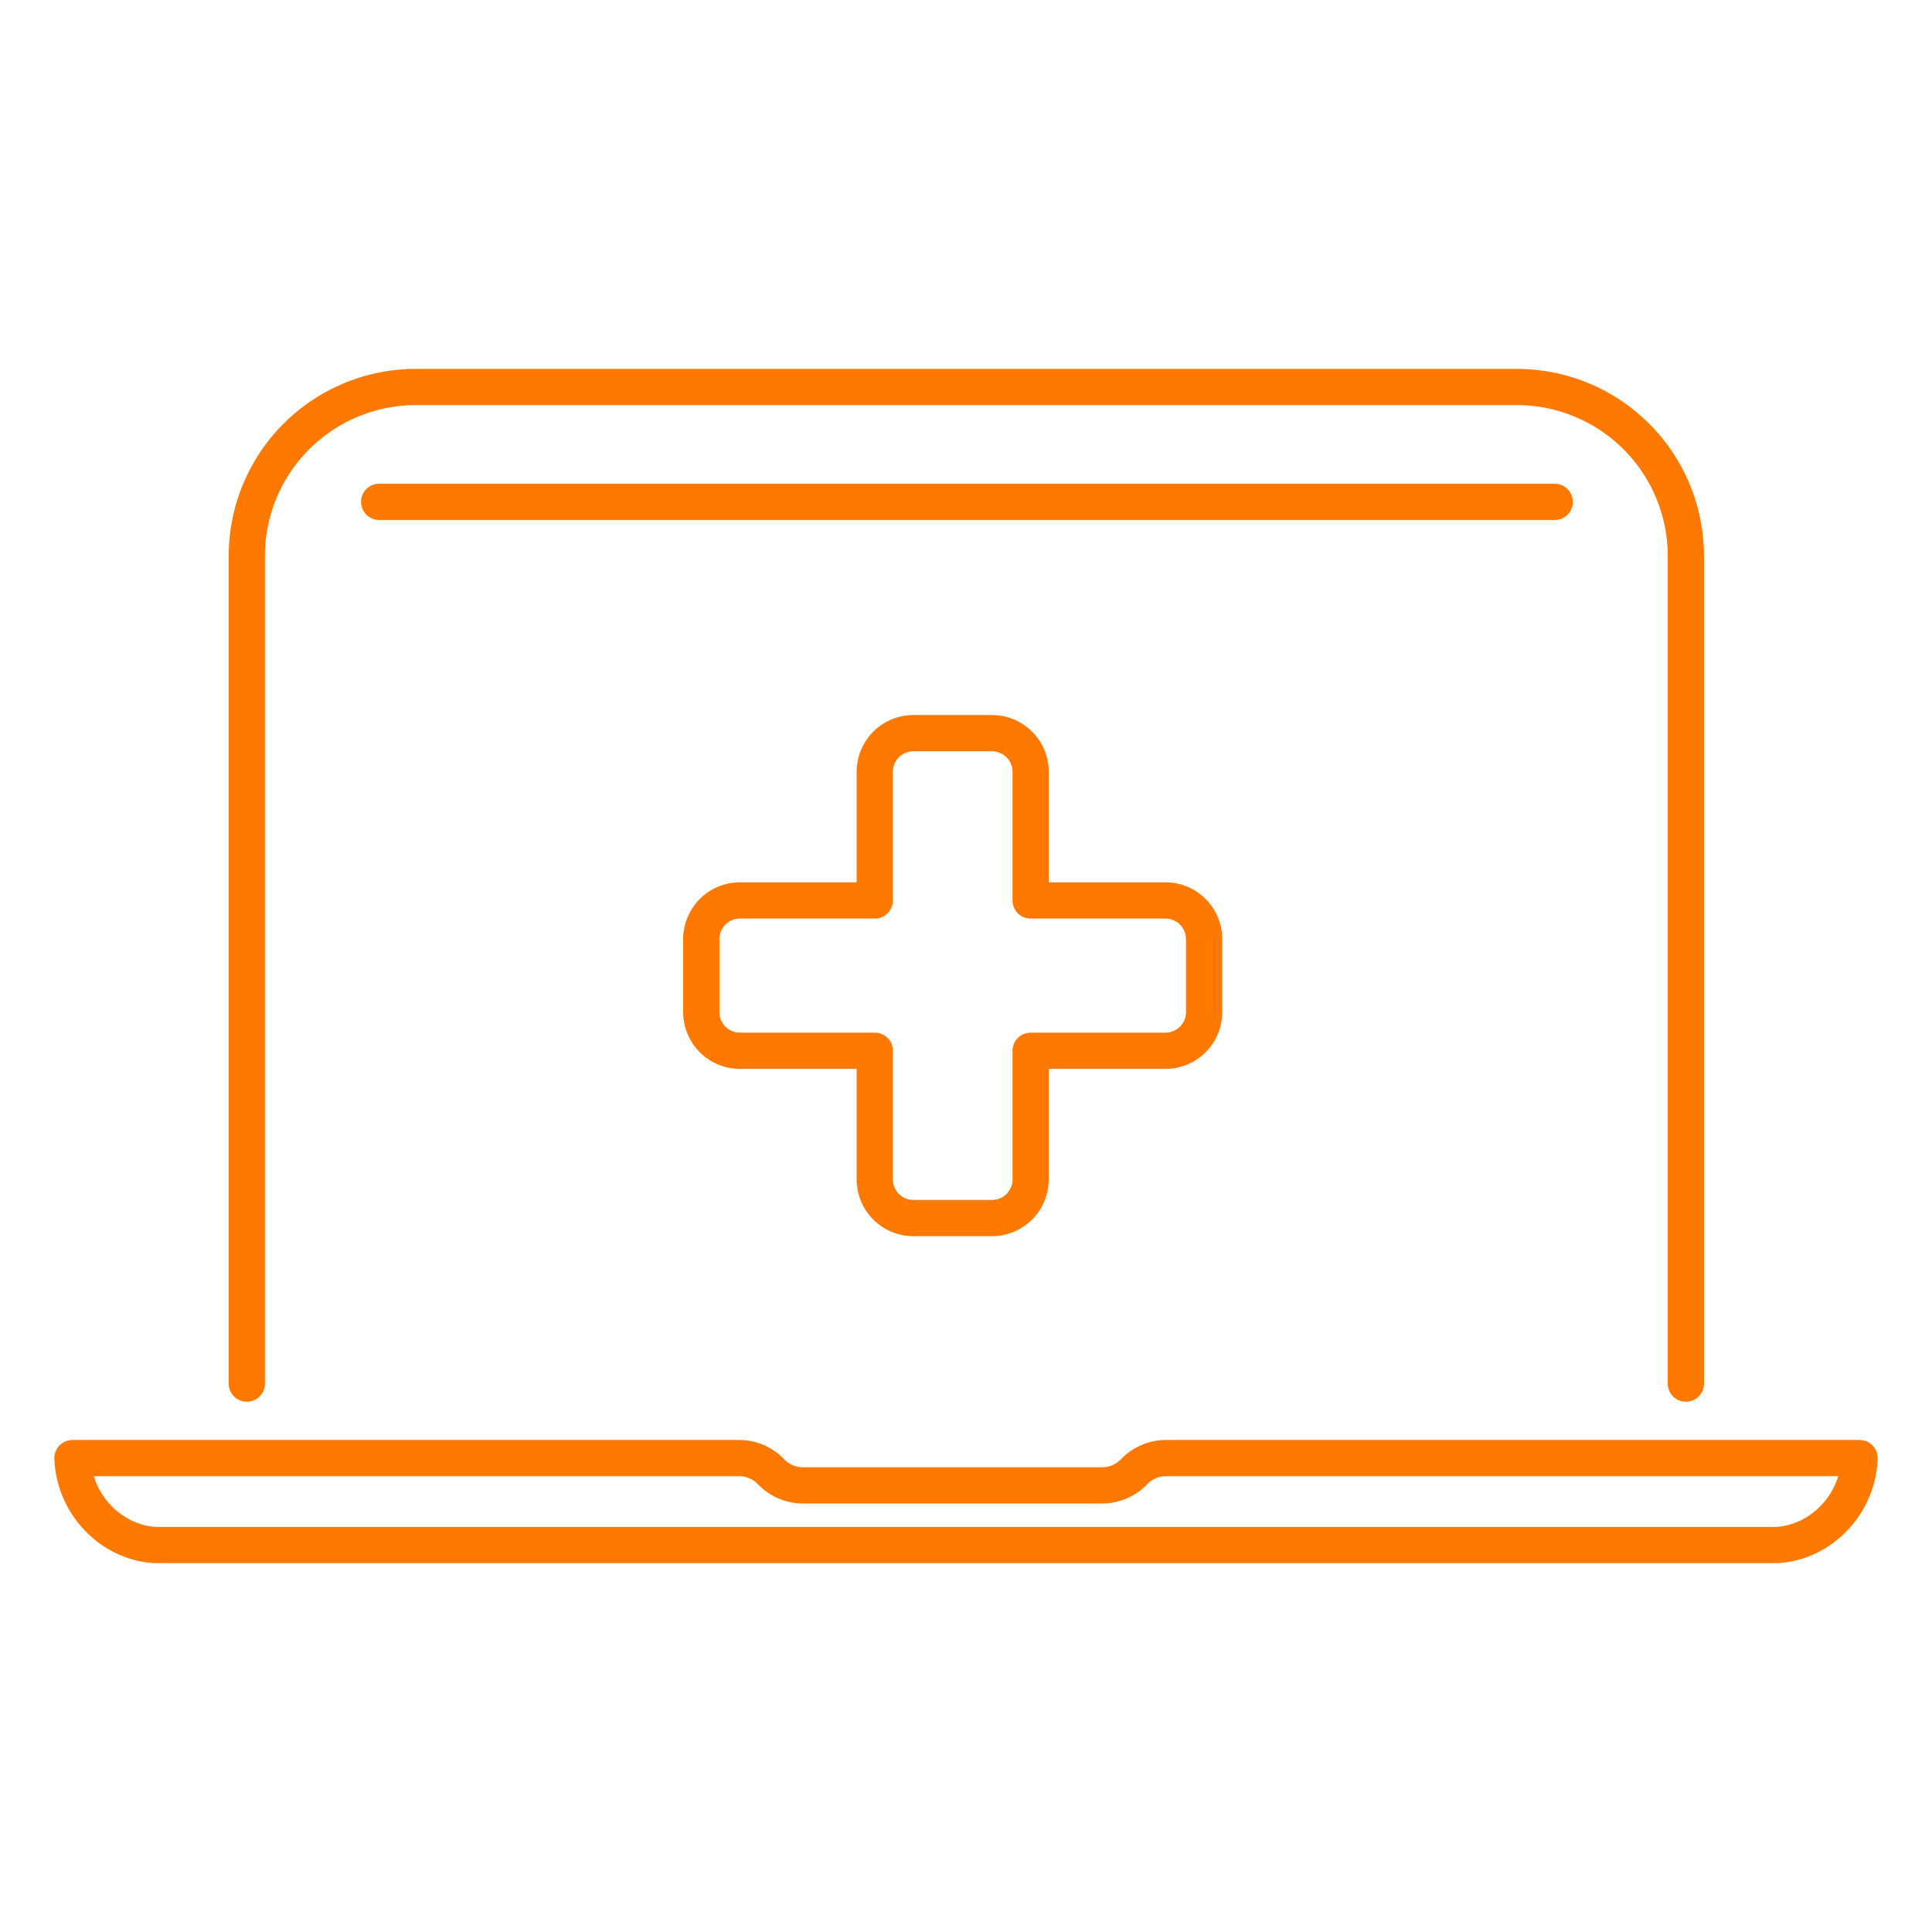 <svg width="80" height="80" fill="none" xmlns="http://www.w3.org/2000/svg"><path d="M64.377 20.782H15.7m-5.48 36.51V23.025a7 7 0 017-7h45.588a7 7 0 017 7v34.267M3 60.377h27.608c.499 0 .976.204 1.32.565v0c.345.36.823.565 1.322.565h12.385c.5 0 .977-.204 1.323-.565v0a1.829 1.829 0 011.322-.565H77c-.065 1.866-1.539 3.469-3.389 3.598H6.39c-1.85-.13-3.324-1.732-3.389-3.598zm39.676-23.091h5.583a1.6 1.6 0 011.6 1.6v3.024a1.6 1.6 0 01-1.6 1.6h-5.583v5.327a1.6 1.6 0 01-1.6 1.6h-3.254a1.6 1.6 0 01-1.6-1.6V43.51h-5.583a1.6 1.6 0 01-1.6-1.6v-3.024a1.6 1.6 0 011.6-1.6h5.583v-5.327a1.6 1.6 0 011.6-1.6h3.254a1.6 1.6 0 011.6 1.6v5.327z" stroke="#FF7800" stroke-width="1.5" stroke-linecap="round" stroke-linejoin="round"/></svg>